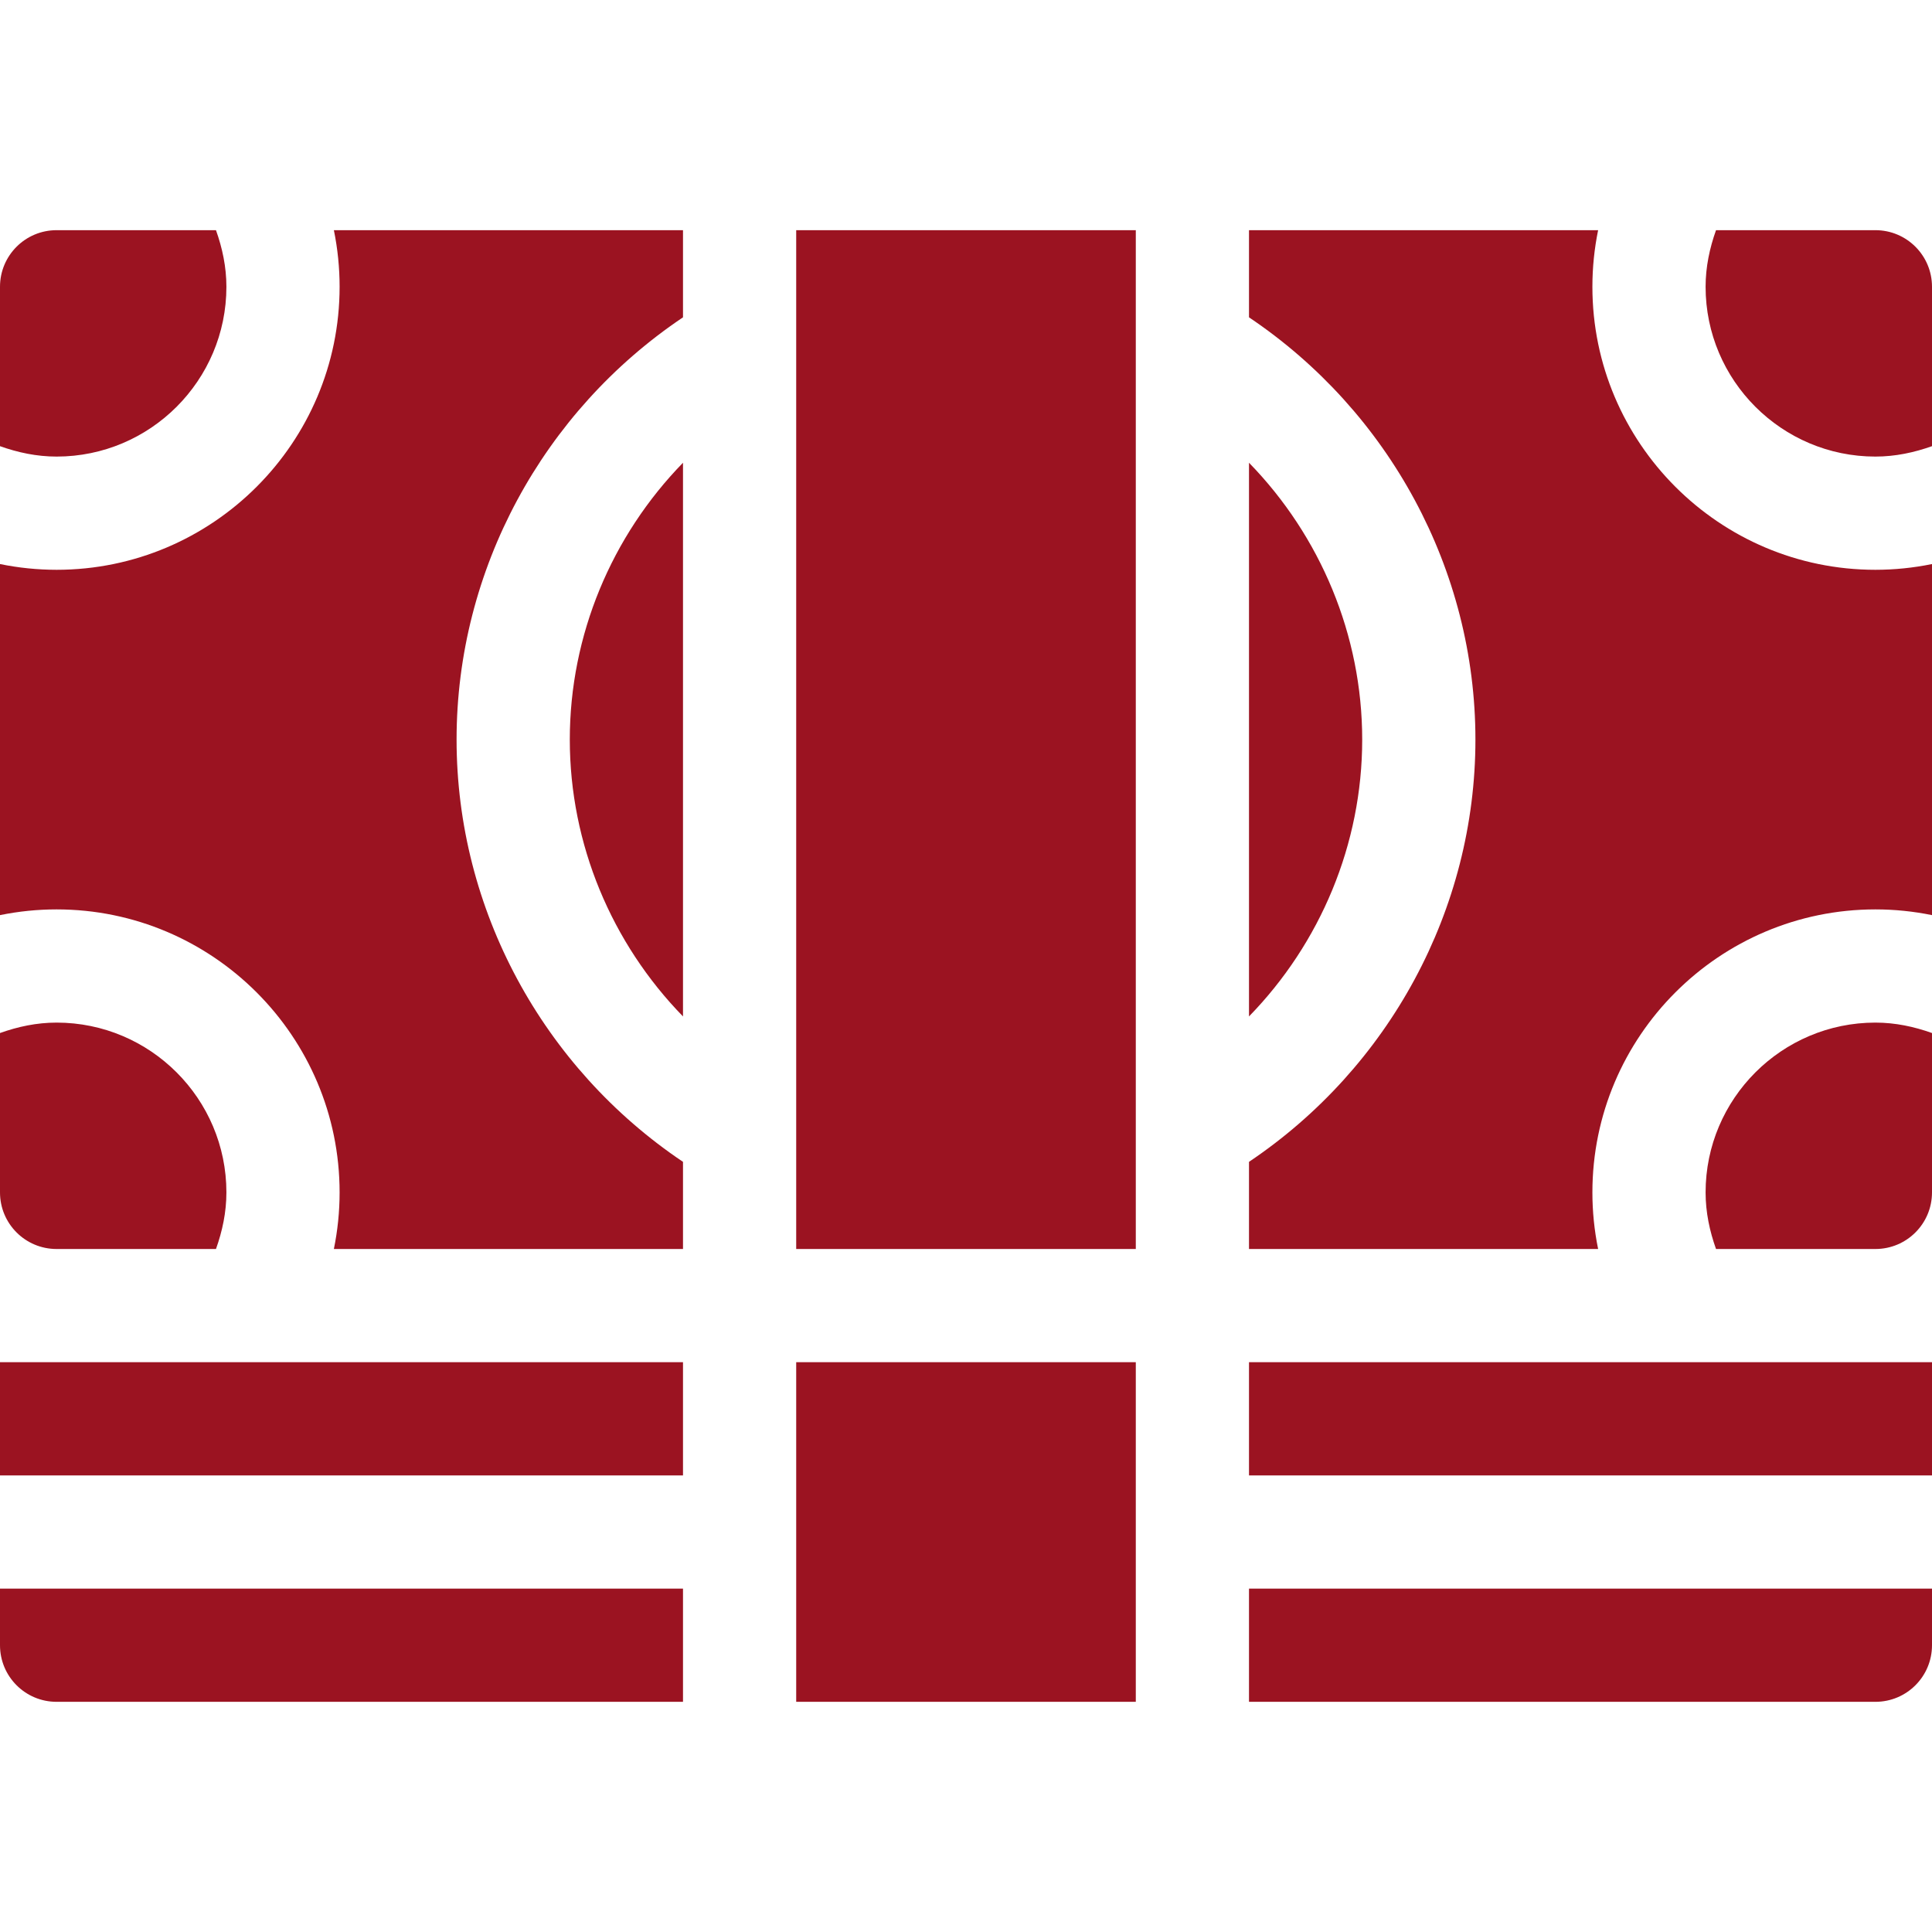 <?xml version="1.0" encoding="UTF-8"?> <svg xmlns="http://www.w3.org/2000/svg" width="108" height="108" viewBox="0 0 108 108" fill="none"> <path d="M12.073 12.867H3.164C1.415 12.867 0 14.282 0 16.031V24.941C0.995 25.295 2.049 25.523 3.164 25.523C8.398 25.523 12.656 21.265 12.656 16.031C12.656 14.917 12.428 13.862 12.073 12.867Z" fill="#9B1321"></path> <path d="M38.18 17.739V12.867H18.664C18.877 13.908 18.984 14.969 18.984 16.031C18.984 24.754 11.887 31.852 3.164 31.852C2.101 31.851 1.041 31.744 0 31.531L0 51.156C1.041 50.943 2.101 50.836 3.164 50.836C11.887 50.836 18.984 57.933 18.984 66.656C18.984 67.74 18.873 68.797 18.664 69.82H38.18V64.948C30.352 59.689 25.523 50.843 25.523 41.344C25.523 31.845 30.352 22.998 38.18 17.739Z" fill="#9B1321"></path> <path d="M3.164 57.164C2.049 57.164 0.995 57.392 0 57.747V66.656C0 68.405 1.415 69.82 3.164 69.82H12.073C12.428 68.826 12.656 67.771 12.656 66.656C12.656 61.422 8.398 57.164 3.164 57.164ZM104.836 57.164C99.602 57.164 95.344 61.422 95.344 66.656C95.344 67.771 95.572 68.826 95.927 69.82H104.836C106.585 69.82 108 68.405 108 66.656V57.747C107.005 57.392 105.951 57.164 104.836 57.164Z" fill="#9B1321"></path> <path d="M104.836 31.852C96.113 31.852 89.016 24.754 89.016 16.031C89.016 14.948 89.127 13.89 89.336 12.867H69.82V17.739C77.648 22.998 82.477 31.845 82.477 41.344C82.477 50.843 77.648 59.689 69.82 64.948V69.82H89.336C89.123 68.779 89.016 67.719 89.016 66.656C89.016 57.933 96.113 50.836 104.836 50.836C105.919 50.836 106.977 50.947 108 51.156V31.531C106.959 31.744 105.899 31.851 104.836 31.852Z" fill="#9B1321"></path> <path d="M104.836 12.867H95.927C95.572 13.862 95.344 14.917 95.344 16.031C95.344 21.265 99.602 25.523 104.836 25.523C105.951 25.523 107.005 25.295 108 24.941V16.031C108 14.282 106.585 12.867 104.836 12.867ZM69.82 25.868V56.819C73.808 52.728 76.148 47.187 76.148 41.344C76.148 35.501 73.808 29.959 69.82 25.868ZM31.852 41.344C31.852 47.187 34.192 52.728 38.18 56.819V25.868C34.192 29.959 31.852 35.501 31.852 41.344ZM44.508 12.867H63.492V69.82H44.508V12.867ZM0 76.148H38.18V82.477H0V76.148ZM69.82 76.148H108V82.477H69.82V76.148ZM44.508 76.148V95.133H63.492V76.148H44.508ZM0 88.805V91.969C0 93.718 1.415 95.133 3.164 95.133H38.18V88.805H0ZM69.82 88.805V95.133H104.836C106.585 95.133 108 93.718 108 91.969V88.805H69.82Z" fill="#9B1321"></path> </svg> 